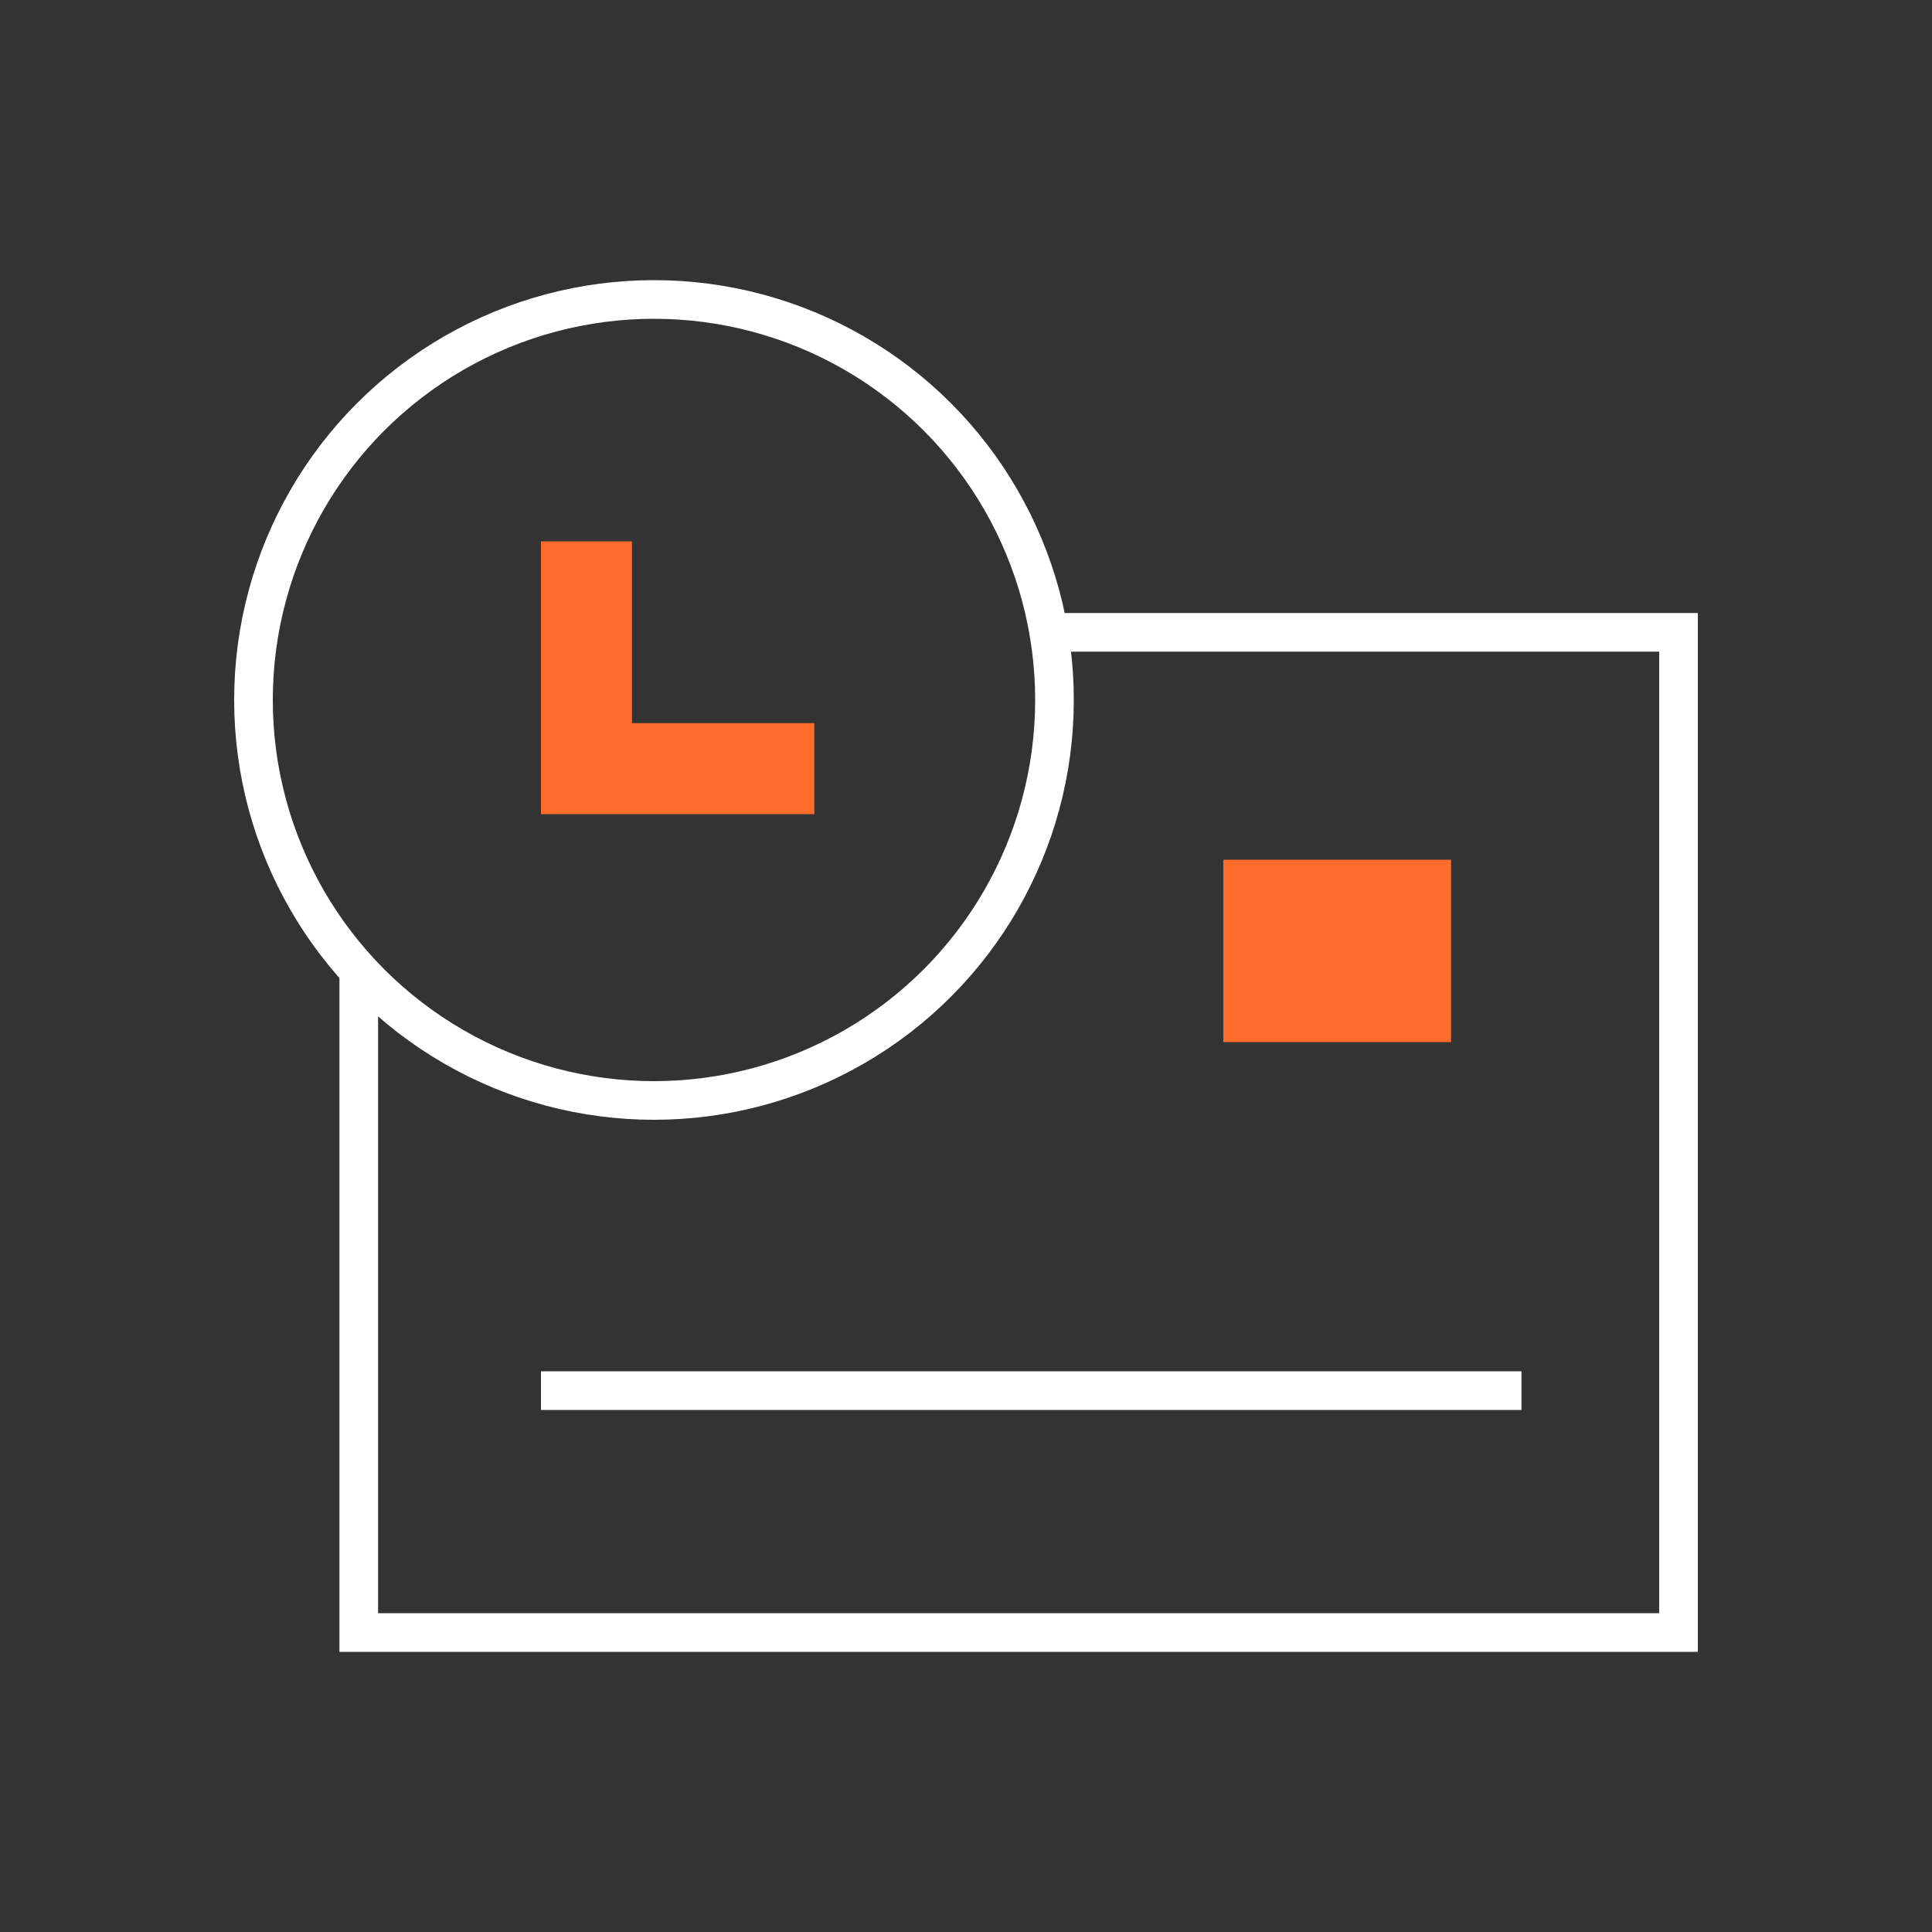 <?xml version="1.0" encoding="UTF-8"?>
<svg id="ansi-unicode" xmlns="http://www.w3.org/2000/svg" viewBox="0 0 100 100">
  <rect x="0" y="0" width="100" height="100" fill="#333333" stroke="none"/>
  <path d="M55,32.73h31.88v51.77H18.57v-34.35" style="fill: none; stroke: #fff; stroke-miterlimit: 10; stroke-width: 2px;"/>
  <rect x="63.32" y="44.5" width="11.79" height="9.44" style="fill: #ff6c2c;"/>
  <polygon points="42.15 37.43 42.15 42.14 28 42.14 28 28.02 32.71 28.02 32.71 37.43 42.15 37.43" style="fill: #ff6c2c;"/>
  <circle cx="33.85" cy="36.23" r="20.73" style="fill: none; stroke: #fff; stroke-miterlimit: 10; stroke-width: 2px;"/>
  <line x1="28" y1="71.98" x2="78.75" y2="71.98" style="fill: none; stroke: #fff; stroke-miterlimit: 10; stroke-width: 2px;"/>
</svg>
